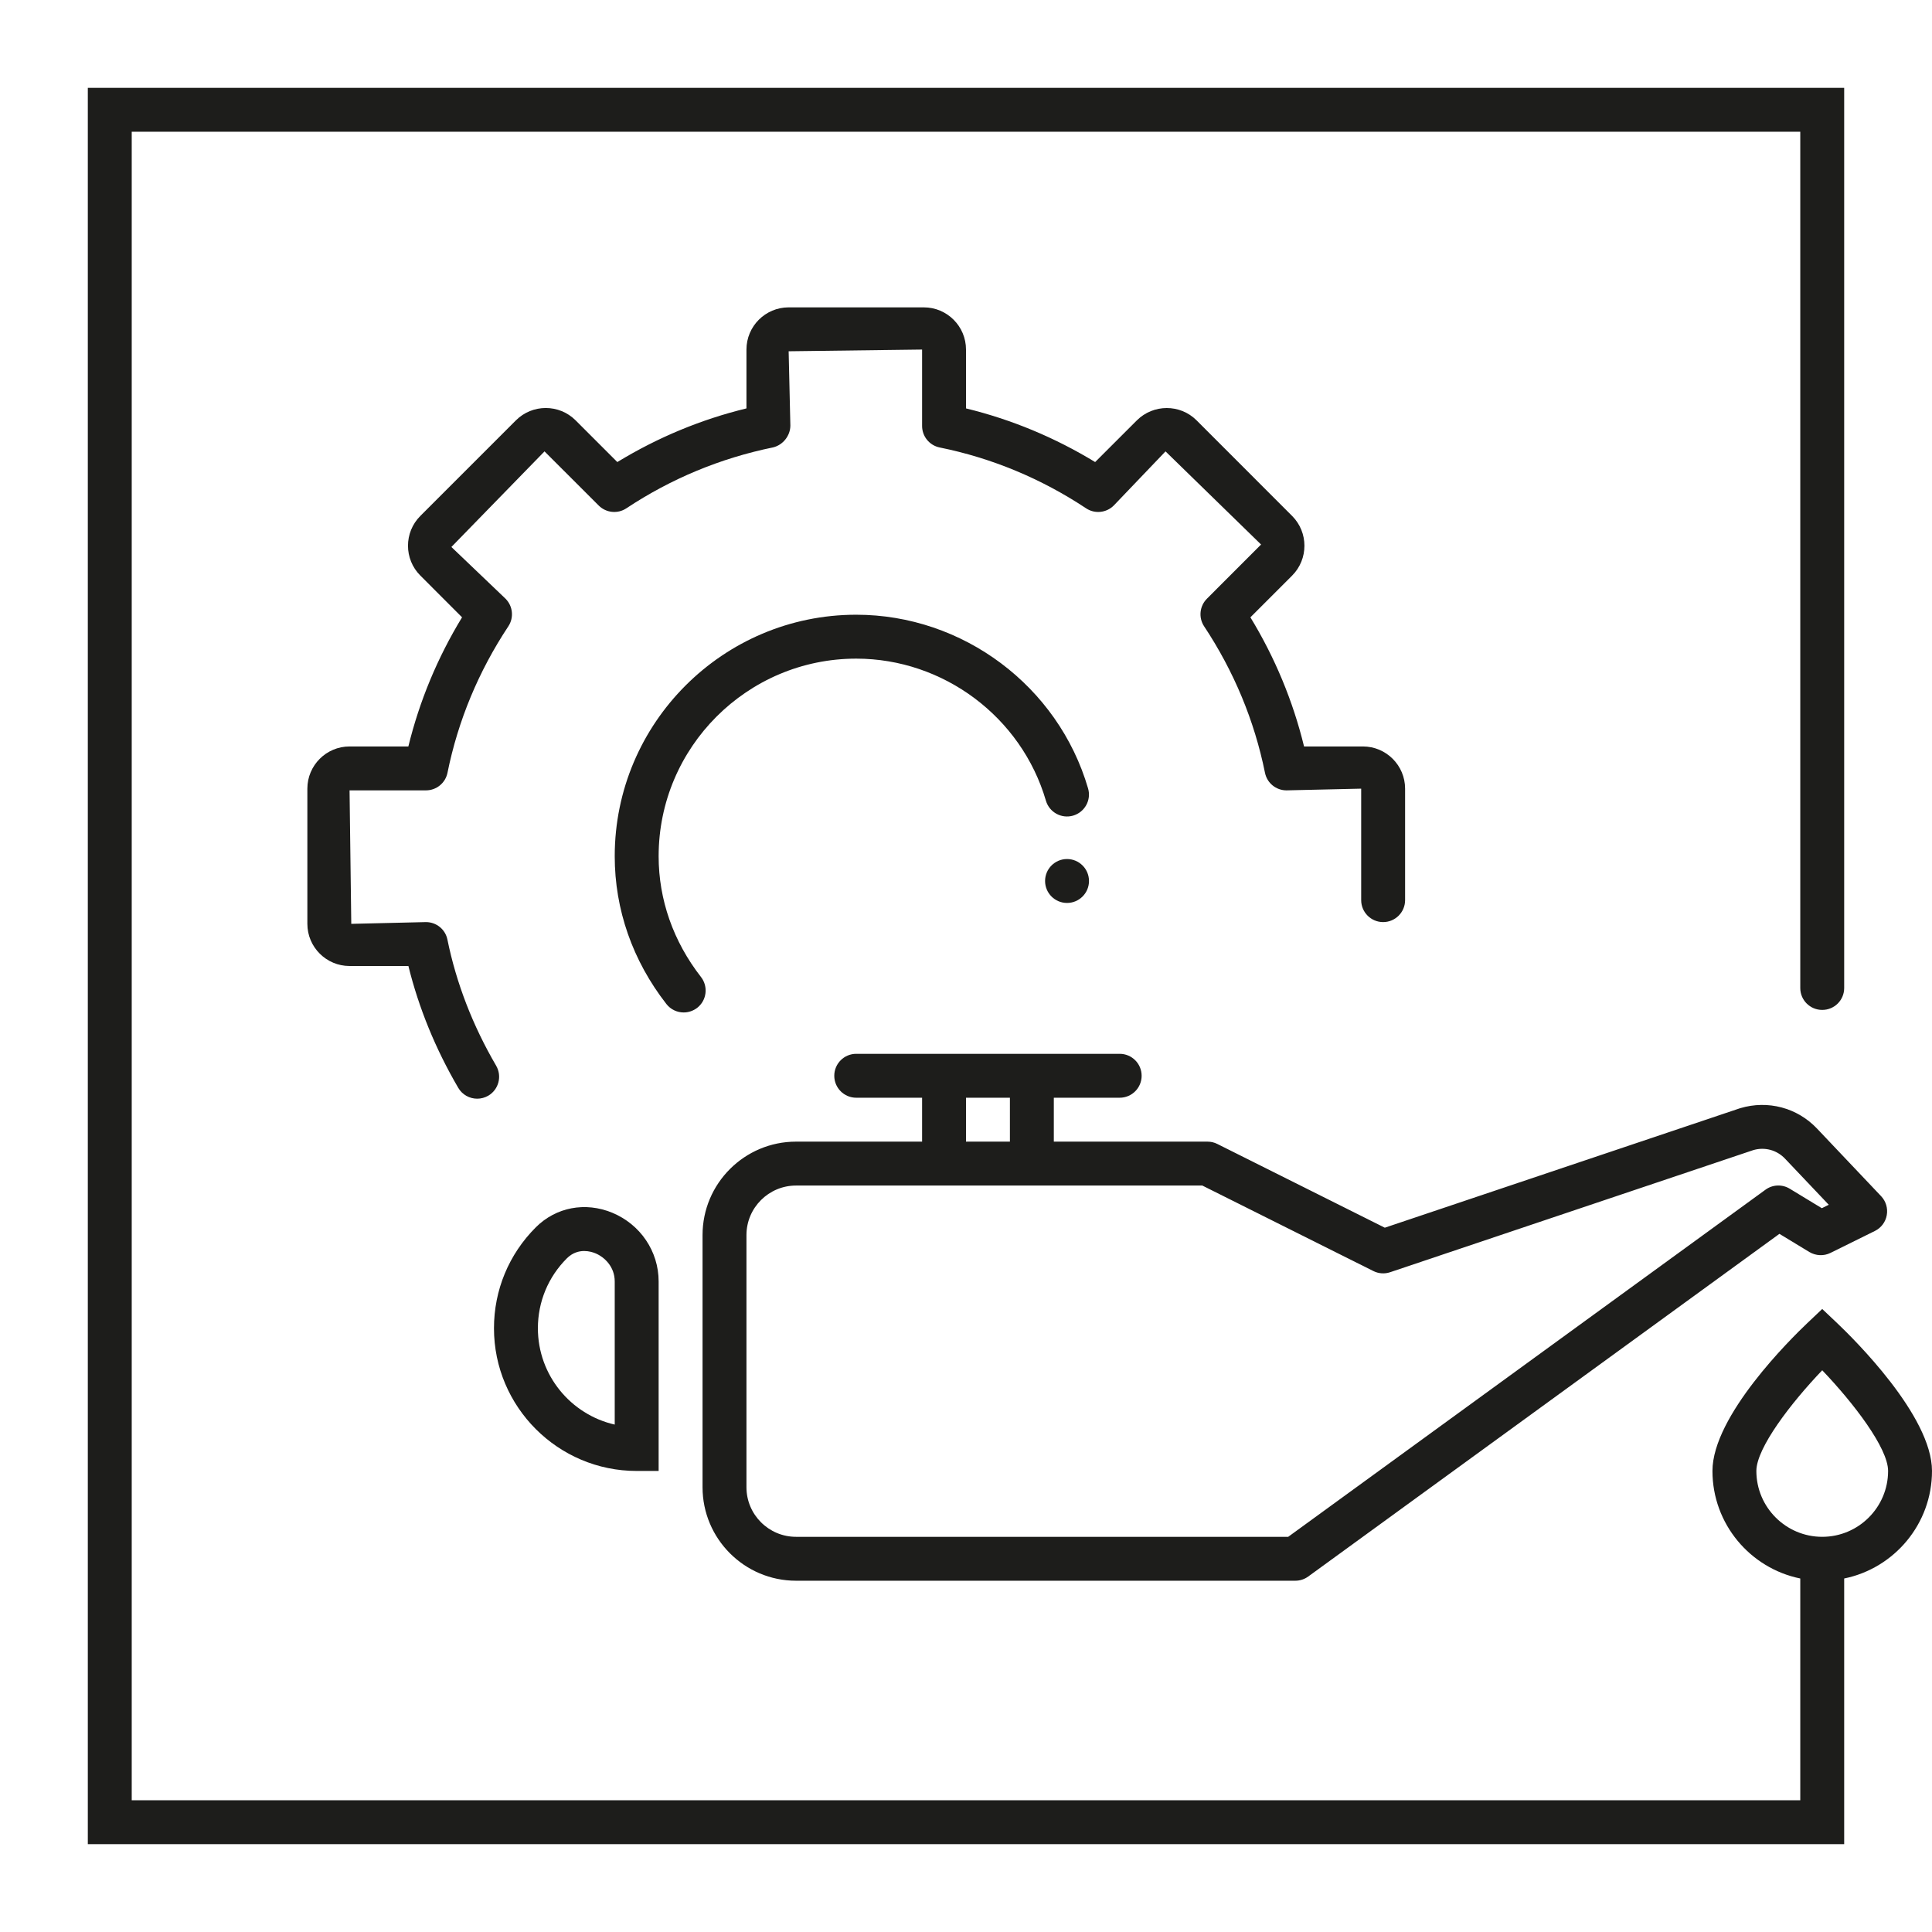 <?xml version="1.0" encoding="UTF-8"?>
<svg width="44px" height="44px" viewBox="0 0 44 44" version="1.1" xmlns="http://www.w3.org/2000/svg" xmlns:xlink="http://www.w3.org/1999/xlink">
    <title>icon/mecanique</title>
    <g id="icon/mecanique" stroke="none" stroke-width="1" fill="none" fill-rule="evenodd">
        <path class="svg-fill-white svg-burger-menu svg-burger-menu-hover" d="M41.491,27.516 L40.76,27.072 C40.586,26.967 40.369,26.976 40.206,27.096 L29.338,35 L18.129,35 C17.507,35 17,34.494 17,33.871 L17,28.128 C17,27.506 17.507,27 18.129,27 L27.382,27 L31.277,28.947 C31.396,29.007 31.534,29.016 31.659,28.974 L39.93,26.193 C40.19,26.116 40.468,26.191 40.655,26.39 L41.649,27.438 L41.491,27.516 Z M22,26 L23,26 L23,25 L22,25 L22,26 Z M39.636,25.237 C39.631,25.239 39.625,25.241 39.62,25.242 L31.538,27.96 L27.724,26.053 C27.655,26.018 27.578,26 27.5,26 L24,26 L24,25 L25.5,25 C25.777,25 26,24.776 26,24.5 C26,24.224 25.777,24 25.5,24 L19.5,24 C19.224,24 19,24.224 19,24.5 C19,24.776 19.224,25 19.5,25 L21,25 L21,26 L18.129,26 C16.955,26 16,26.954 16,28.128 L16,33.871 C16,35.045 16.955,36 18.129,36 L29.5,36 C29.606,36 29.709,35.966 29.794,35.904 L40.525,28.1 L41.207,28.514 C41.355,28.601 41.535,28.61 41.688,28.534 L42.7,28.034 C42.842,27.964 42.943,27.83 42.97,27.674 C42.998,27.517 42.95,27.357 42.841,27.242 L41.381,25.702 C40.93,25.226 40.261,25.051 39.636,25.237 L39.636,25.237 Z" id="Fill-1" fill="#1D1D1B"></path>
        <path class="svg-fill-white svg-burger-menu svg-burger-menu-hover" d="M12.909,28.659 C13.039,28.529 13.182,28.491 13.305,28.491 C13.414,28.491 13.507,28.521 13.56,28.543 C13.763,28.627 14,28.846 14,29.184 L14,32.444 C12.999,32.216 12.25,31.319 12.25,30.25 C12.25,29.649 12.484,29.084 12.909,28.659 M14.5,33.5 L15,33.5 L15,29.184 C15,28.499 14.585,27.885 13.943,27.619 C13.33,27.366 12.662,27.492 12.202,27.952 C11.588,28.566 11.25,29.382 11.25,30.25 C11.25,32.042 12.708,33.5 14.5,33.5" id="Fill-3" fill="#1D1D1B"></path>
        <path class="svg-fill-white svg-burger-menu svg-burger-menu-hover" d="M41.5,35 C40.673,35 40,34.327 40,33.5 C40,32.976 40.792,31.947 41.5,31.207 C42.208,31.947 43,32.976 43,33.5 C43,34.327 42.327,35 41.5,35 M44,33.5 C44,32.244 42.204,30.479 41.844,30.137 L41.5,29.811 L41.156,30.137 C40.796,30.479 39,32.244 39,33.5 C39,34.707 39.86,35.717 41,35.949 L41,41 L3,41 L3,8.502 C3,8.502 3,8.501 3,8.501 C3,8.501 3,8.5 3,8.5 L3,3 C3,3 3.001,3 3.002,3 L41,3 L41,22.502 C41,22.777 41.223,23 41.498,23 L41.502,23 C41.777,23 42,22.777 42,22.502 L42,2 L3.002,2 C3.001,2 3,2 3,2 L3,2 L2,2 L2,8.5 L2,8.501 L2,8.502 L2,42 L42,42 L42,35.949 C43.14,35.717 44,34.707 44,33.5" id="Fill-5" fill="#1D1D1B"></path>
        <path class="svg-fill-white svg-burger-menu svg-burger-menu-hover" d="M7.961,17 C7.431,17 7,17.431 7,17.961 L7,21.04 C7,21.569 7.431,22 7.961,22 L9.301,22 C9.537,22.956 9.918,23.888 10.436,24.774 C10.528,24.933 10.696,25.022 10.868,25.022 C10.953,25.022 11.04,25 11.12,24.954 C11.358,24.814 11.438,24.508 11.299,24.27 C10.765,23.355 10.392,22.39 10.19,21.4 C10.144,21.167 9.939,21 9.701,21 L8,21.04 L7.961,18 L9.701,18 C9.939,18 10.144,17.833 10.191,17.6 C10.432,16.411 10.899,15.288 11.577,14.264 C11.708,14.066 11.681,13.803 11.513,13.635 L10.28,12.457 L12.401,10.28 L13.635,11.513 C13.803,11.681 14.067,11.708 14.264,11.577 C15.286,10.9 16.405,10.435 17.611,10.188 C17.834,10.132 18,9.921 18,9.691 L17.961,8 L21,7.961 L21,9.701 C21,9.939 21.168,10.144 21.401,10.191 C22.589,10.432 23.711,10.898 24.736,11.577 C24.933,11.708 25.197,11.681 25.365,11.513 L26.544,10.28 L28.72,12.401 L27.487,13.635 C27.319,13.803 27.292,14.066 27.423,14.264 C28.102,15.289 28.568,16.411 28.809,17.599 C28.856,17.833 29.061,18 29.299,18 L31,17.961 L31,20.5 C31,20.776 31.224,21 31.5,21 C31.776,21 32,20.776 32,20.5 L32,17.961 C32,17.431 31.569,17 31.039,17 L29.699,17 C29.446,15.964 29.037,14.978 28.477,14.059 L29.428,13.108 C29.801,12.733 29.801,12.125 29.427,11.75 L27.25,9.572 C26.876,9.199 26.267,9.2 25.892,9.573 L24.941,10.523 C24.022,9.963 23.036,9.554 22,9.301 L22,7.961 C22,7.431 21.569,7 21.039,7 L17.961,7 C17.431,7 17,7.431 17,7.961 L17,9.301 C15.964,9.553 14.978,9.963 14.059,10.523 L13.108,9.572 C12.733,9.198 12.124,9.199 11.75,9.573 L9.573,11.75 C9.198,12.124 9.198,12.734 9.573,13.108 L10.523,14.059 C9.963,14.978 9.554,15.964 9.3,17 L7.961,17 Z" id="Fill-8" fill="#1D1D1B"></path>
        <path class="svg-fill-white svg-burger-menu svg-burger-menu-hover" d="M15.571,23.058 C15.678,23.058 15.786,23.023 15.878,22.953 C16.096,22.783 16.134,22.469 15.965,22.251 C15.334,21.441 15,20.49 15,19.5 C15,17.018 17.019,15 19.5,15 C21.487,15 23.263,16.33 23.82,18.235 C23.898,18.5 24.175,18.652 24.44,18.575 C24.705,18.497 24.858,18.22 24.78,17.955 C24.1,15.626 21.928,14 19.5,14 C16.467,14 14,16.467 14,19.5 C14,20.715 14.407,21.878 15.176,22.865 C15.275,22.992 15.422,23.058 15.571,23.058" id="Fill-10" fill="#1D1D1B"></path>
        <path class="svg-fill-white svg-burger-menu svg-burger-menu-hover" d="M24.801,20.064 C24.801,20.34 24.577,20.564 24.301,20.564 C24.025,20.564 23.801,20.34 23.801,20.064 C23.801,19.788 24.025,19.564 24.301,19.564 C24.577,19.564 24.801,19.788 24.801,20.064" id="Fill-12" fill="#1D1D1B"></path>
    </g>
</svg>